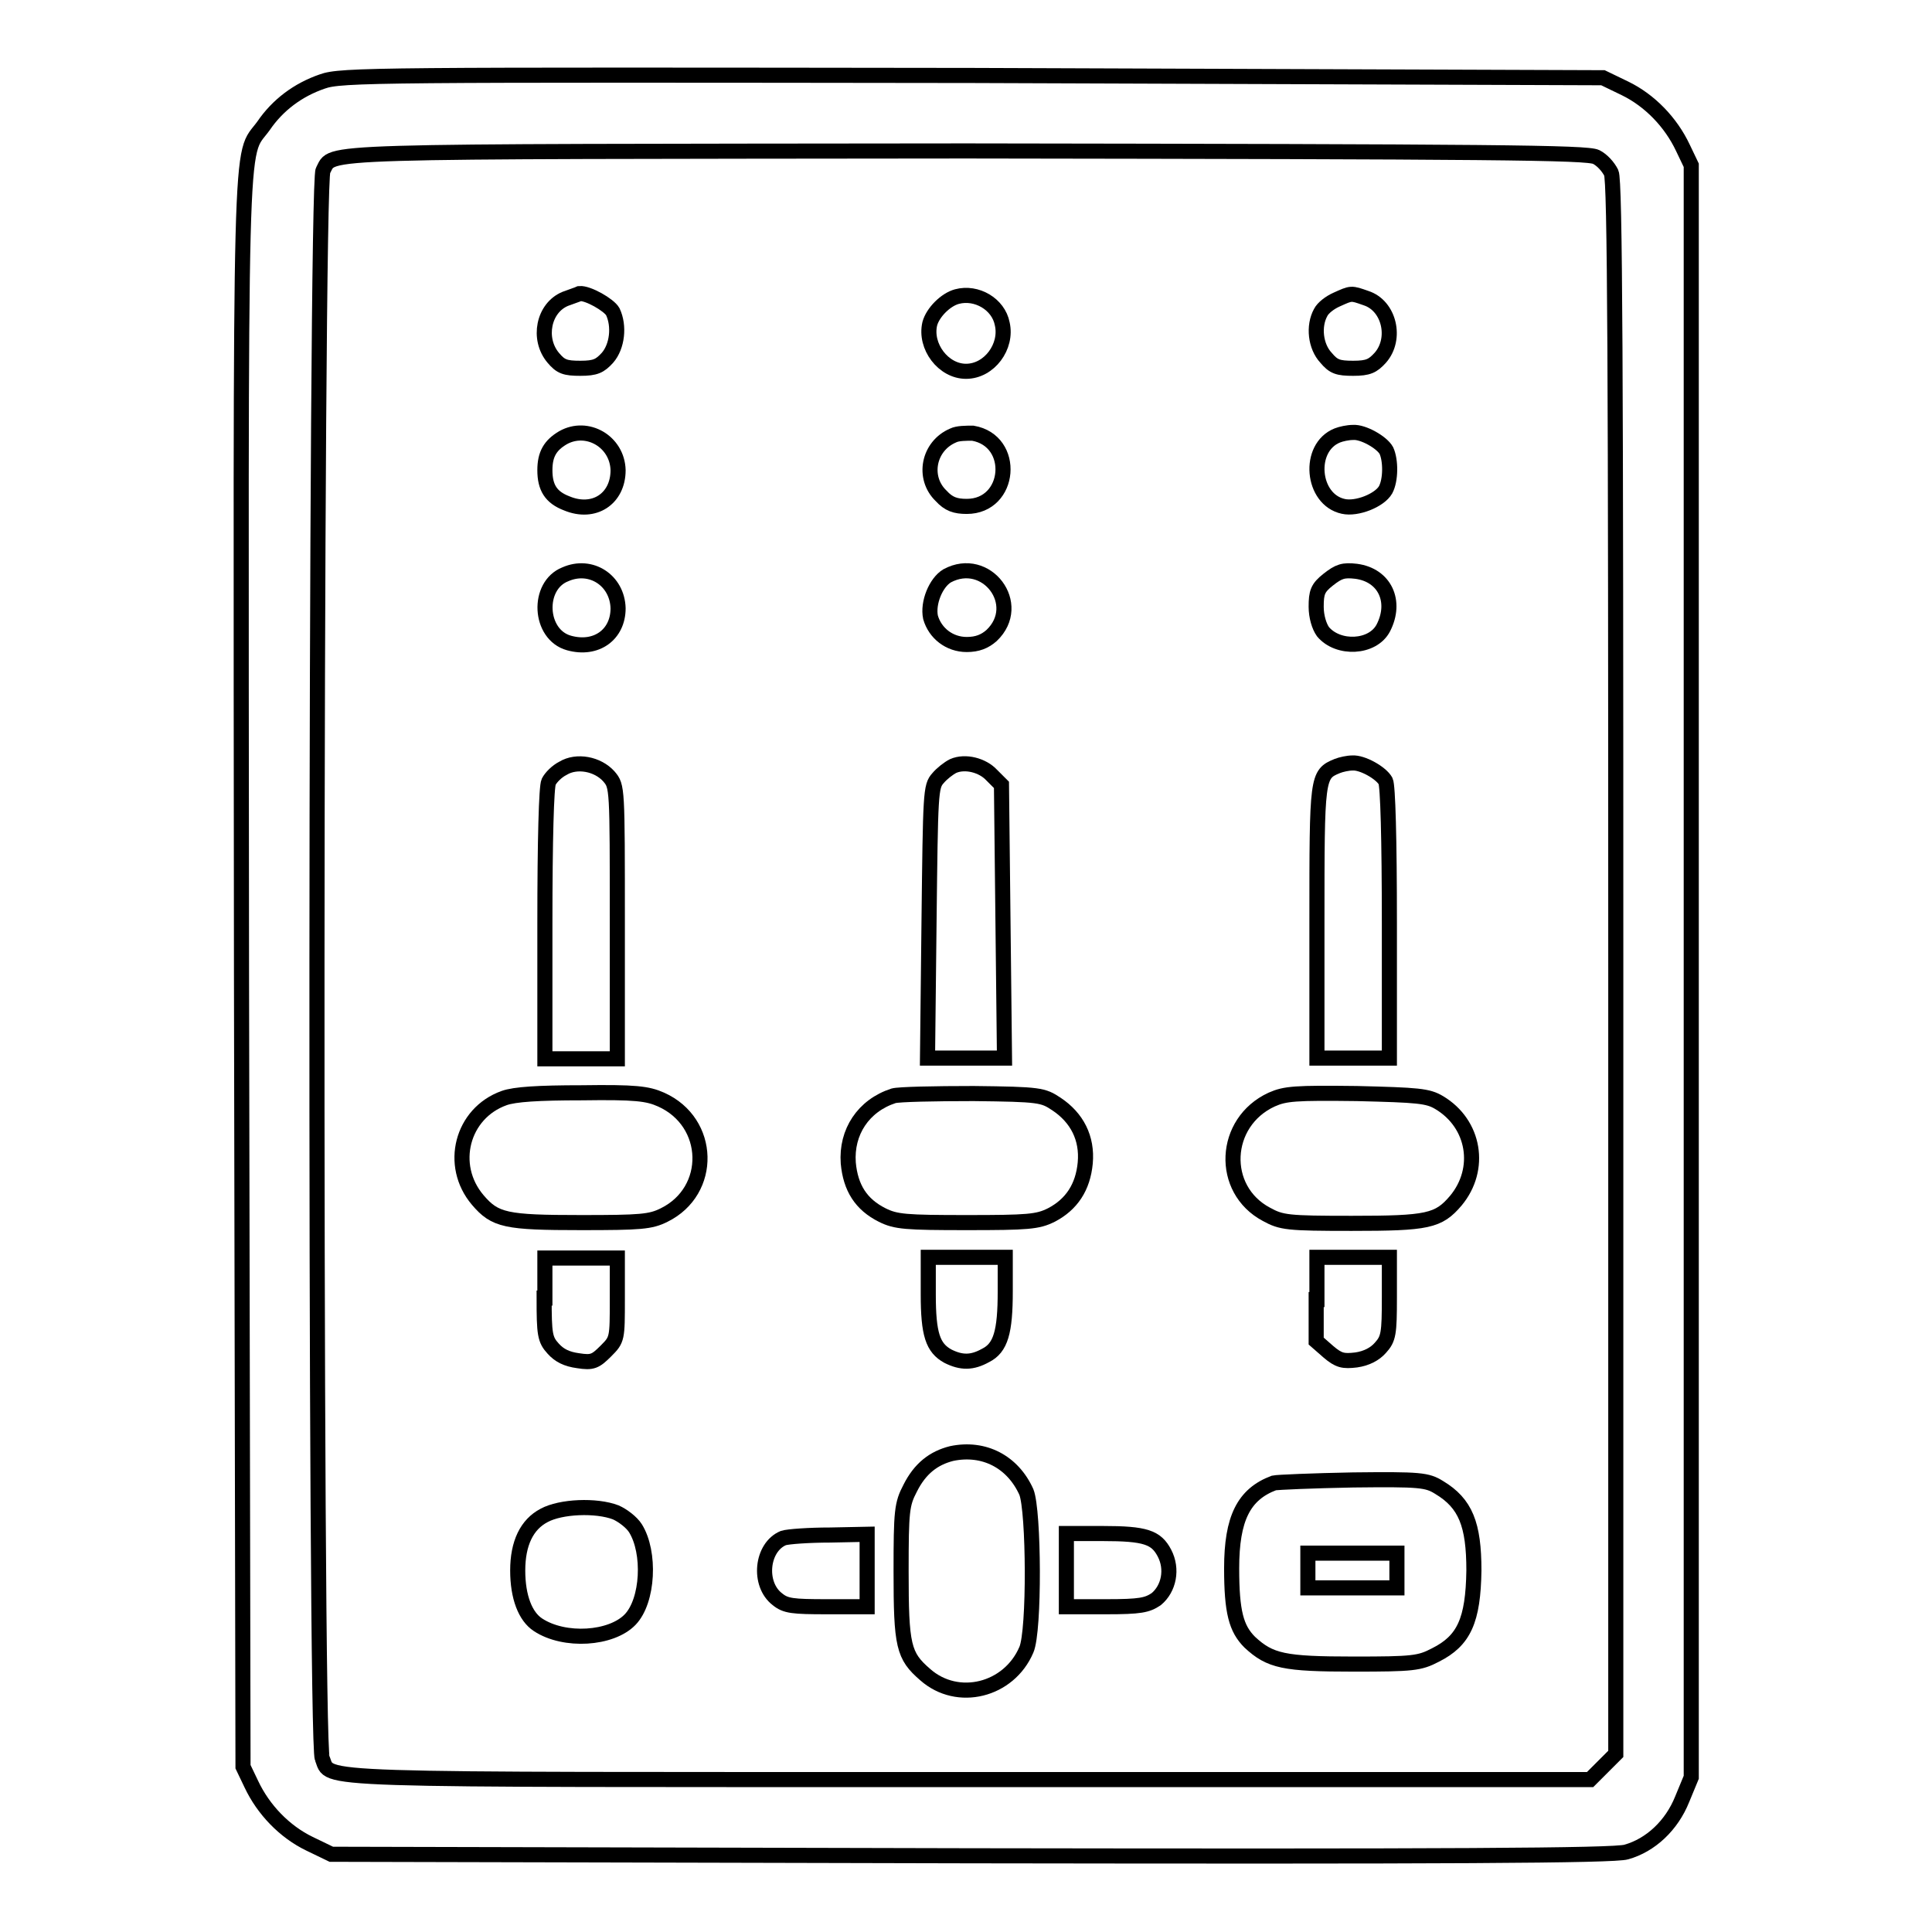 <?xml version="1.0" encoding="utf-8"?>
<!-- Svg Vector Icons : http://www.onlinewebfonts.com/icon -->
<!DOCTYPE svg PUBLIC "-//W3C//DTD SVG 1.1//EN" "http://www.w3.org/Graphics/SVG/1.1/DTD/svg11.dtd">
<svg version="1.1" xmlns="http://www.w3.org/2000/svg" xmlns:xlink="http://www.w3.org/1999/xlink" x="0px" y="0px" viewBox="0 0 256 256" enable-background="new 0 0 256 256" xml:space="preserve">
<g><g><g><path stroke-width="2" fill-opacity="0" stroke="#000000"  d="M42.7,10.8c-3.2,1.1-5.9,3.1-7.8,5.9c-3.2,4.4-3-3-2.9,112.3l0.2,105.1l1.1,2.3c1.6,3.4,4.4,6.3,7.7,7.9l2.9,1.4l84.7,0.2c62.8,0.1,85.3,0,86.9-0.5c3.2-0.9,6-3.5,7.4-7l1.2-2.9V128.7V21.9l-1.1-2.3c-1.6-3.4-4.4-6.3-7.7-7.9l-2.9-1.4L128.9,10C49.8,9.9,45.2,9.9,42.7,10.8z M211.5,20.8c0.8,0.4,1.6,1.3,2,2.1c0.5,1,0.6,25.8,0.6,105.4v104.1l-1.7,1.7l-1.7,1.7h-82.3c-89.5,0-84.4,0.2-85.7-2.8c-1-2-0.9-208.7,0.1-210.4c1.5-2.7-3-2.5,85.2-2.6C198.1,20.1,210.3,20.2,211.5,20.8z"/><path stroke-width="2" fill-opacity="0" stroke="#000000"  d="M74.9,39.6c-2.9,1.2-3.7,5.3-1.6,7.8c1,1.2,1.6,1.4,3.6,1.4c2,0,2.6-0.3,3.6-1.4c1.3-1.5,1.6-4.2,0.7-6.1c-0.5-0.9-3.3-2.5-4.4-2.4C76.6,39,75.7,39.3,74.9,39.6z"/><path stroke-width="2" fill-opacity="0" stroke="#000000"  d="M126.8,39.3c-1.5,0.4-3.2,2.1-3.6,3.6c-0.7,3,1.8,6.3,4.8,6.3c3.1,0,5.5-3.3,4.8-6.3C132.3,40.3,129.4,38.6,126.8,39.3z"/><path stroke-width="2" fill-opacity="0" stroke="#000000"  d="M177.1,39.7c-0.9,0.4-1.8,1.1-2.1,1.7c-1,1.8-0.7,4.5,0.7,6c1,1.2,1.6,1.4,3.6,1.4s2.6-0.3,3.6-1.4c2.2-2.5,1.2-6.9-1.9-7.9C179,38.8,179.1,38.8,177.1,39.7z"/><path stroke-width="2" fill-opacity="0" stroke="#000000"  d="M74.6,58c-1.7,1-2.4,2.2-2.4,4.3c0,2.3,0.8,3.6,2.9,4.4c3.6,1.5,6.8-0.6,6.8-4.4C81.8,58.5,77.8,56.2,74.6,58z"/><path stroke-width="2" fill-opacity="0" stroke="#000000"  d="M126.3,57.7c-3.3,1.4-4.1,5.6-1.6,8c1,1.1,1.9,1.4,3.4,1.4c5.9,0,6.6-8.7,0.8-9.7C128,57.4,126.9,57.4,126.3,57.7z"/><path stroke-width="2" fill-opacity="0" stroke="#000000"  d="M177.2,57.7c-4,1.6-3.4,8.5,0.8,9.4c1.8,0.4,4.8-0.8,5.6-2.2c0.7-1.3,0.7-3.9,0.1-5.2c-0.6-1.1-3.1-2.5-4.4-2.4C178.6,57.3,177.7,57.5,177.2,57.7z"/><path stroke-width="2" fill-opacity="0" stroke="#000000"  d="M74.9,76.1c-3.8,1.5-3.5,8,0.5,9.1c3.6,1,6.5-1.1,6.5-4.6C81.8,76.9,78.3,74.6,74.9,76.1z"/><path stroke-width="2" fill-opacity="0" stroke="#000000"  d="M125.5,76.3c-1.5,0.9-2.6,3.6-2.2,5.5c0.6,2.1,2.5,3.6,4.8,3.6c1.4,0,2.4-0.4,3.3-1.2C135.7,80.1,130.7,73.5,125.5,76.3z"/><path stroke-width="2" fill-opacity="0" stroke="#000000"  d="M176,76.8c-1.4,1.1-1.6,1.7-1.6,3.6c0,1.3,0.4,2.6,0.9,3.3c2,2.4,6.6,2.2,8-0.5c1.8-3.5,0.2-7-3.6-7.5C178,75.5,177.4,75.7,176,76.8z"/><path stroke-width="2" fill-opacity="0" stroke="#000000"  d="M74.6,101.8c-0.8,0.4-1.6,1.2-1.9,1.8c-0.3,0.6-0.5,7.6-0.5,18.8v17.9h4.8h4.8v-18c0-18,0-18.1-1.1-19.4C79.2,101.2,76.4,100.7,74.6,101.8z"/><path stroke-width="2" fill-opacity="0" stroke="#000000"  d="M126.3,101.5c-0.6,0.3-1.5,1-2,1.6c-1,1.1-1,1.9-1.2,19.1l-0.2,18h5.1h5.1l-0.2-18.1l-0.2-18.1l-1.3-1.3C130.2,101.4,127.9,100.8,126.3,101.5z"/><path stroke-width="2" fill-opacity="0" stroke="#000000"  d="M177.2,101.5c-2.7,1.1-2.7,1.4-2.7,20.7v18h4.8h4.8v-17.9c0-11.2-0.2-18.2-0.5-18.8c-0.6-1.1-3.1-2.5-4.4-2.4C178.6,101.1,177.7,101.3,177.2,101.5z"/><path stroke-width="2" fill-opacity="0" stroke="#000000"  d="M66.8,145.5c-5.6,2-7.4,8.9-3.5,13.5c2.3,2.7,3.7,3,13.7,3c7.9,0,9.2-0.1,11-1c6.5-3.2,6.3-12.3-0.4-15.3c-1.8-0.8-3.4-1-10.5-0.9C71.3,144.8,68.2,145,66.8,145.5z"/><path stroke-width="2" fill-opacity="0" stroke="#000000"  d="M118.4,145.2c-4,1.3-6.3,4.8-6,8.9c0.3,3.3,1.7,5.5,4.5,6.9c1.8,0.9,3.1,1,11.2,1c8.1,0,9.4-0.1,11.2-1c2.7-1.4,4.2-3.7,4.5-6.9c0.3-3.3-1.1-6-3.8-7.8c-1.8-1.2-2.2-1.3-11-1.4C123.8,144.9,119.1,145,118.4,145.2z"/><path stroke-width="2" fill-opacity="0" stroke="#000000"  d="M168.5,145.7c-6.5,3-6.9,11.9-0.7,15.2c2,1.1,2.8,1.2,11.3,1.2c10.1,0,11.5-0.3,13.8-3c3.5-4.2,2.5-10.2-2.2-13c-1.5-0.9-2.8-1-10.9-1.2C171.6,144.8,170.3,144.9,168.5,145.7z"/><path stroke-width="2" fill-opacity="0" stroke="#000000"  d="M72.1,172c0,4.8,0.1,5.5,1.2,6.7c0.8,0.9,1.8,1.4,3.3,1.6c1.9,0.3,2.3,0.1,3.7-1.3c1.5-1.5,1.5-1.6,1.5-6.9v-5.4h-4.8h-4.8V172z"/><path stroke-width="2" fill-opacity="0" stroke="#000000"  d="M123,171.5c0,5.3,0.6,7.1,2.6,8.2c1.8,0.9,3.2,0.9,5-0.1c2-1,2.6-3.1,2.6-8.5v-4.5h-5.1H123L123,171.5L123,171.5z"/><path stroke-width="2" fill-opacity="0" stroke="#000000"  d="M174.4,172.2v5.5l1.6,1.4c1.4,1.2,2,1.3,3.7,1.1c1.4-0.2,2.5-0.8,3.2-1.6c1.1-1.2,1.2-1.9,1.2-6.7v-5.3h-4.8h-4.8V172.2L174.4,172.2z"/><path stroke-width="2" fill-opacity="0" stroke="#000000"  d="M126.1,192.6c-2.4,0.6-4.2,2-5.5,4.6c-1.1,2.1-1.2,3-1.2,11c0,9.9,0.3,11.2,3.2,13.7c4.3,3.8,11.1,2.1,13.4-3.3c1.1-2.5,1-18.4,0-20.9C134.2,193.7,130.4,191.7,126.1,192.6z"/><path stroke-width="2" fill-opacity="0" stroke="#000000"  d="M168.8,196.5c-4,1.5-5.6,4.7-5.6,11.3c0,5.8,0.6,8,2.4,9.8c2.7,2.5,4.5,2.9,13.8,2.9c7.8,0,8.7-0.1,10.8-1.2c3.8-1.9,5-4.6,5.1-11.2c0-6.1-1.1-8.9-4.6-11c-1.6-1-2.5-1.1-11.4-1C174,196.2,169.2,196.4,168.8,196.5z M185.1,208.1v2.3h-5.9h-5.9v-2.3v-2.3h5.9h5.9V208.1z"/><path stroke-width="2" fill-opacity="0" stroke="#000000"  d="M72.1,200.8c-2.3,1.2-3.5,3.7-3.5,7.3c0,3.5,1,6.1,2.7,7.2c3.5,2.3,9.7,1.9,12.2-0.7c2.4-2.5,2.7-8.9,0.7-12.1c-0.5-0.8-1.7-1.7-2.6-2.1C79,199.4,74.3,199.6,72.1,200.8z"/><path stroke-width="2" fill-opacity="0" stroke="#000000"  d="M103.8,203.8c-2.9,1.2-3.4,6.1-0.8,8.1c1.1,0.9,2,1,6.6,1h5.3v-4.8v-4.8l-4.9,0.1C107.2,203.4,104.4,203.6,103.8,203.8z"/><path stroke-width="2" fill-opacity="0" stroke="#000000"  d="M141.3,208.1v4.8h5.3c4.5,0,5.4-0.2,6.6-1c1.7-1.4,2.2-4,1.1-6.1c-1.1-2.1-2.5-2.6-8.2-2.6h-4.8L141.3,208.1L141.3,208.1z"/></g></g></g>
</svg>